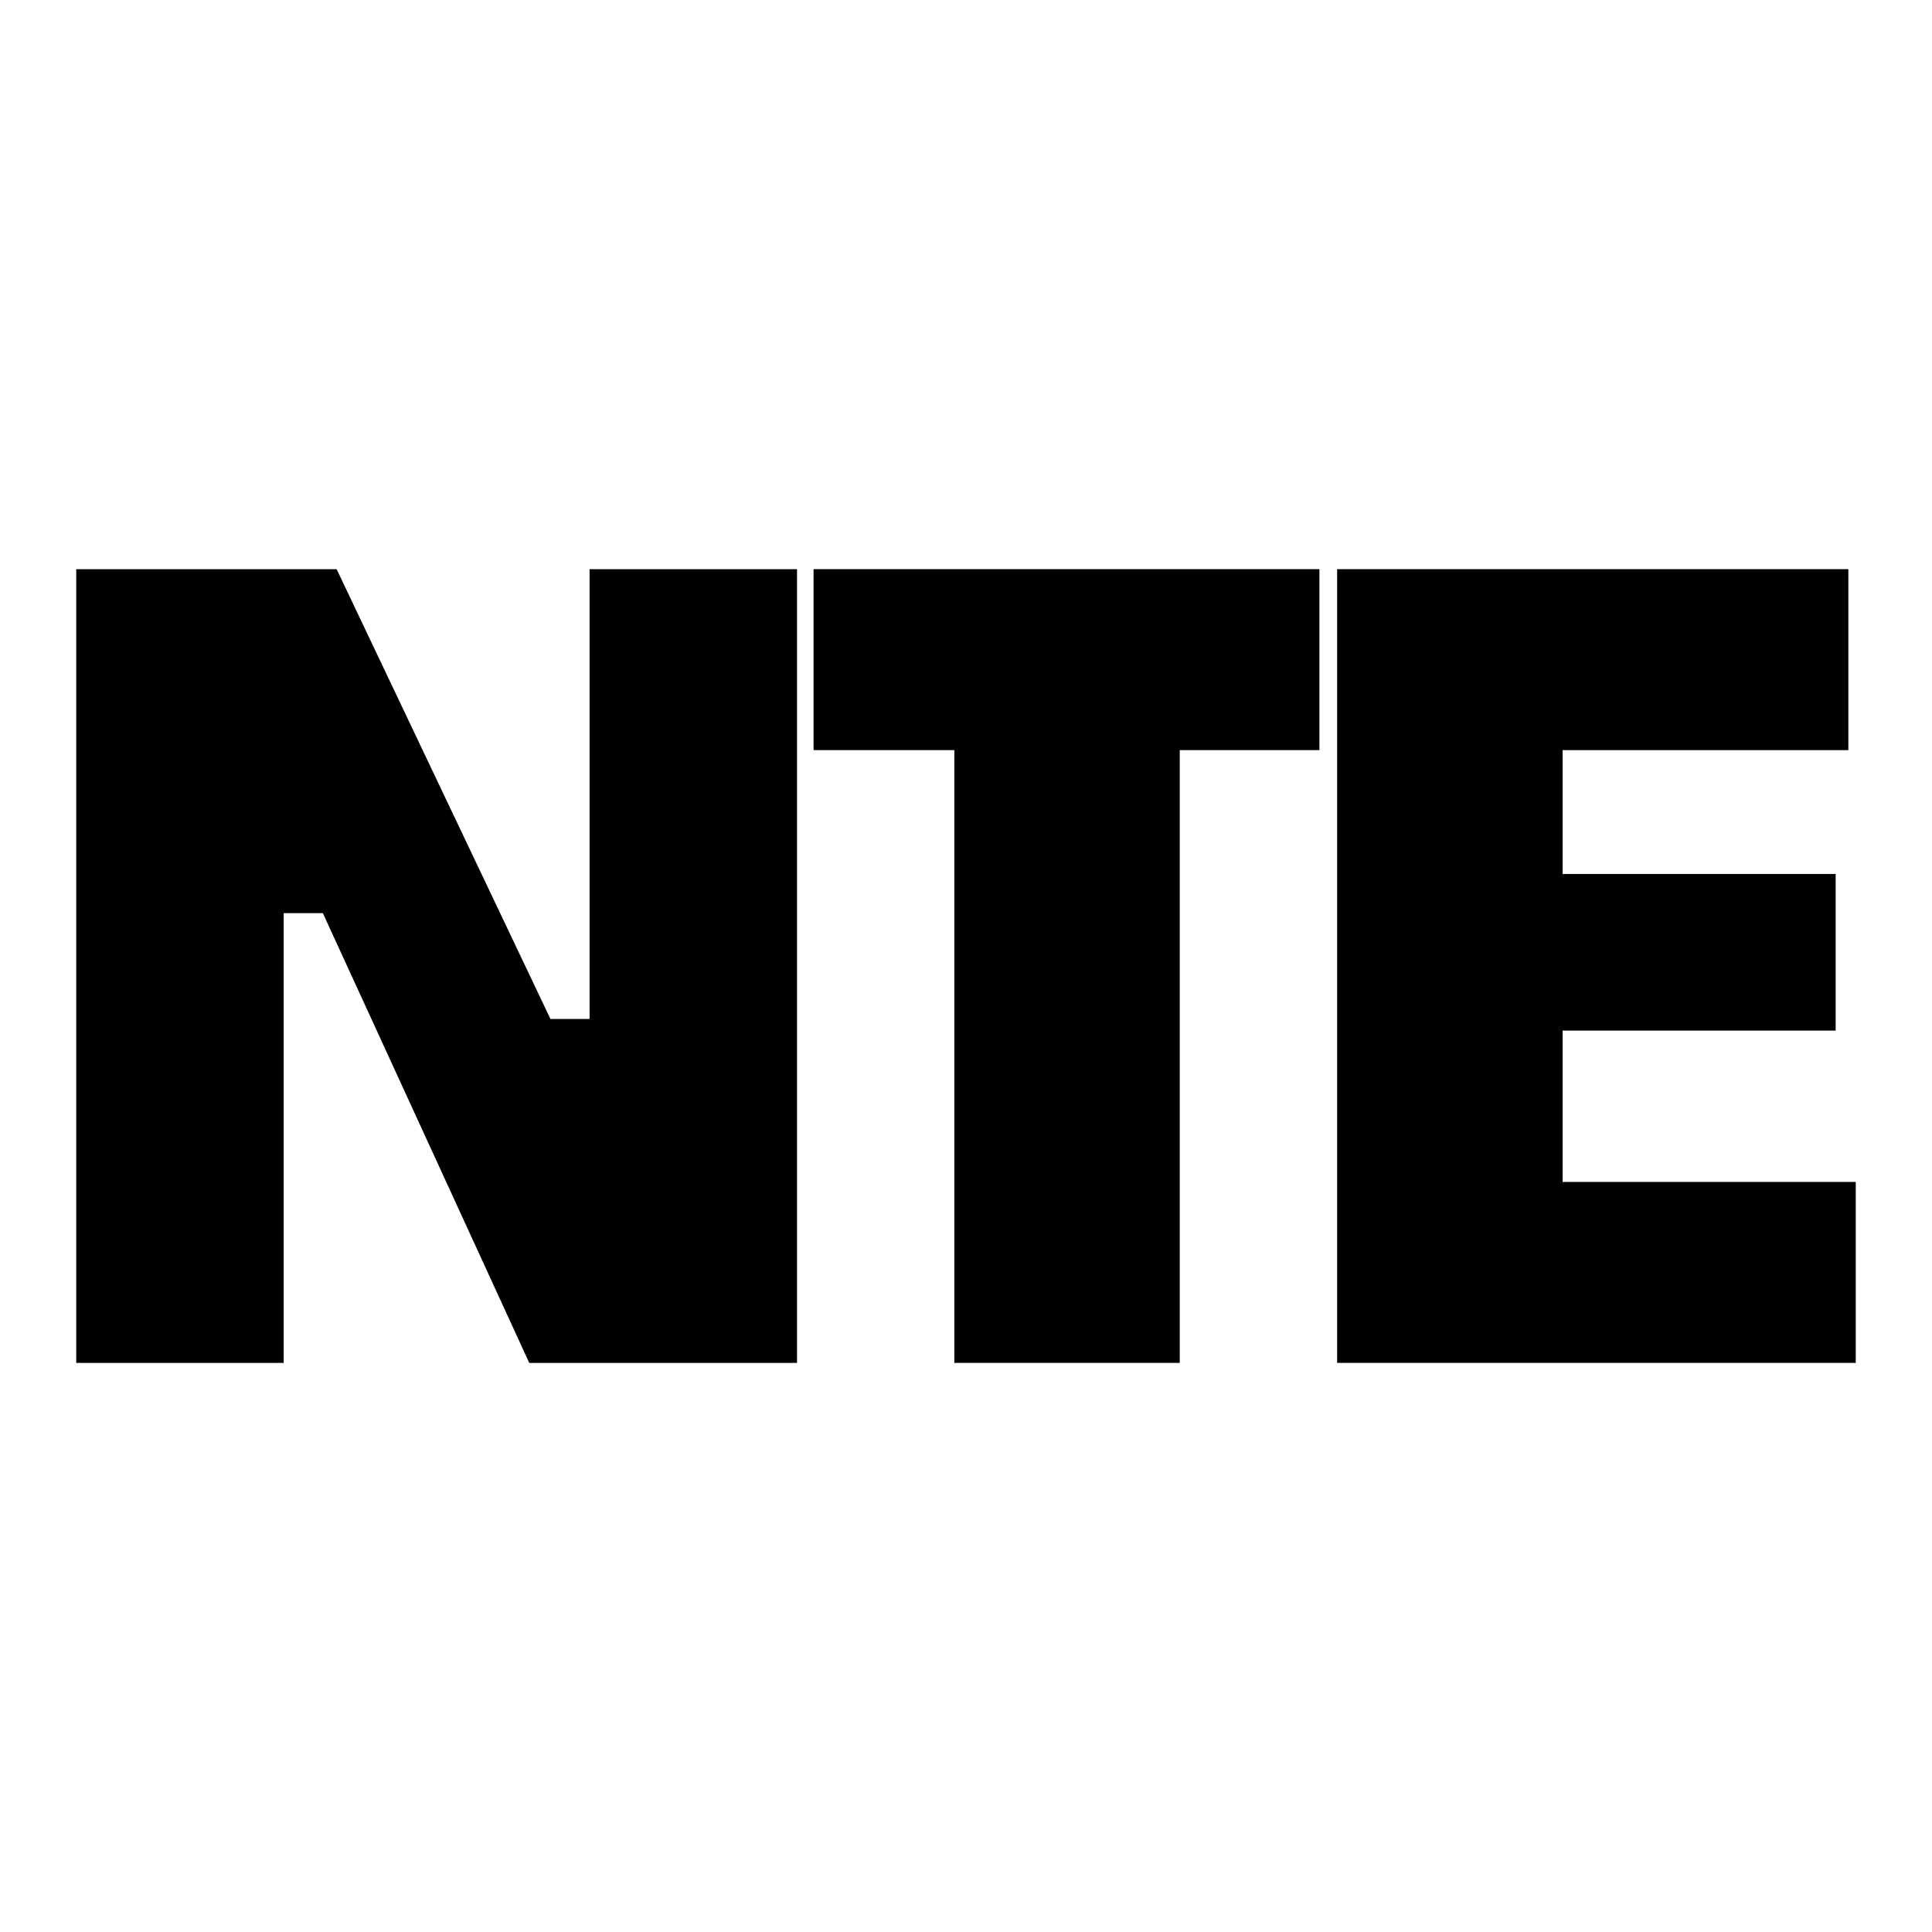 <?xml version="1.0" encoding="UTF-8"?>
<svg id="Capa_2" data-name="Capa 2" xmlns="http://www.w3.org/2000/svg" viewBox="0 0 300 300">
  <defs>
    <style>
      .cls-1 {
        fill: none;
      }

      .cls-1, .cls-2 {
        stroke-width: 0px;
      }
    </style>
  </defs>
  <g id="Capa_1-2" data-name="Capa 1">
    <g>
      <rect class="cls-1" width="300" height="300"/>
      <g>
        <path class="cls-2" d="m11.84,211.63v-123.25h40.43l33.2,69.84h6.08v-69.84h32.21v123.25h-41.58l-32.05-69.84h-6.08v69.84H11.84Z"/>
        <path class="cls-2" d="m148.19,211.63v-95.15h-21.86v-28.1h78.55v28.1h-21.69v95.15h-35Z"/>
        <path class="cls-2" d="m288.16,211.63h-80.53v-123.25h79.38v28.1h-44.37v19.23h42.4v24.32h-42.4v23.5h45.52v28.1Z"/>
      </g>
    </g>
  </g>
</svg>